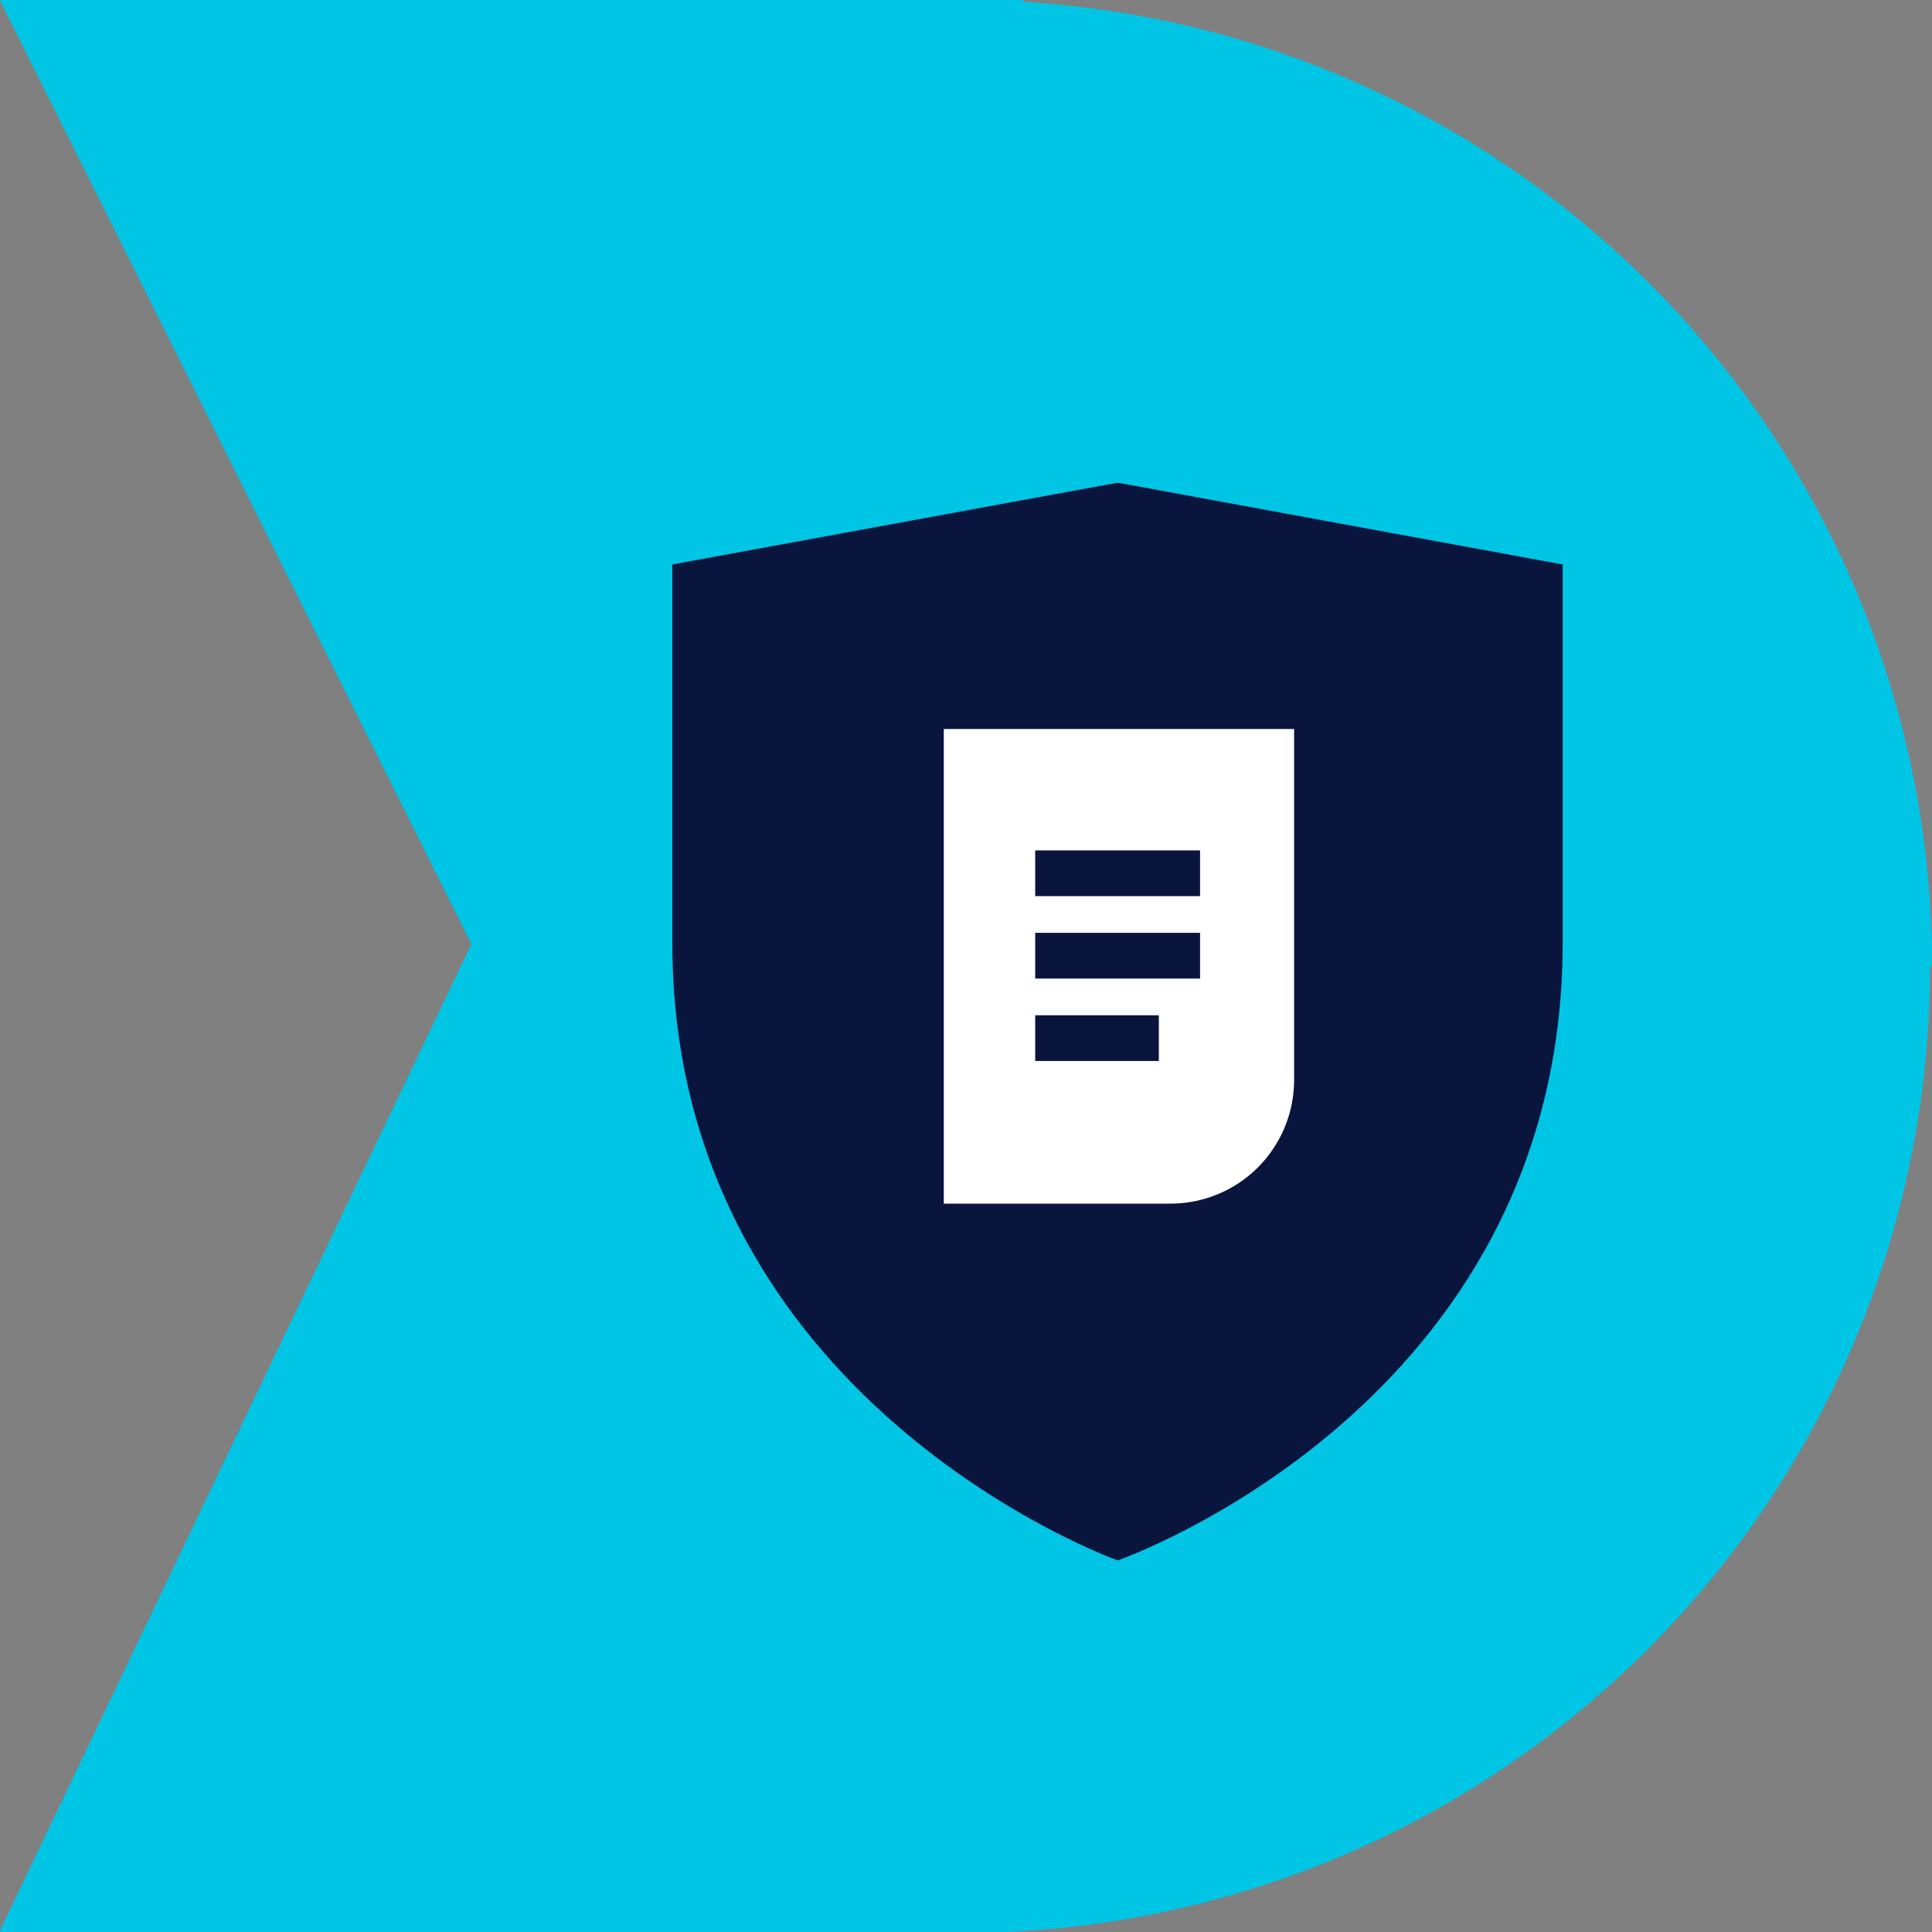<svg width="60" height="60" viewBox="0 0 60 60" fill="none" xmlns="http://www.w3.org/2000/svg">
<rect x="0" y="0" width="60" height="60" fill="#808080" stroke="none"/>
<g clip-path="url(#clip0_2939_5175)">
<path d="M60 30C59.998 22.351 57.075 14.992 51.827 9.427C46.58 3.862 39.405 0.511 31.77 0.06V0H0L14.66 29.32L14.75 30.5L0 60H31.11C38.858 59.692 46.187 56.396 51.558 50.803C56.929 45.21 59.926 37.755 59.92 30H60Z" fill="#00C5E5"/>
<path d="M34.71 48.46C34.71 48.46 20.88 43.54 20.88 29.28V17.53L34.71 14.99L48.53 17.53V29.28C48.53 43.67 34.71 48.46 34.71 48.46Z" fill="#09153D"/>
<path d="M35.18 21.38C33.581 21.445 32.071 22.129 30.968 23.288C29.864 24.447 29.256 25.99 29.27 27.59V28.38L27.96 32.24L29.83 32.71V34.71C29.835 35.141 30.011 35.552 30.318 35.853C30.625 36.155 31.039 36.323 31.47 36.32H33.91L34.72 38.56L40.41 36.94L39.6 31.74C40.185 31.164 40.651 30.478 40.97 29.721C41.29 28.964 41.456 28.151 41.46 27.33C41.454 26.522 41.285 25.724 40.963 24.983C40.641 24.242 40.173 23.574 39.587 23.018C39 22.462 38.308 22.031 37.55 21.749C36.793 21.468 35.987 21.342 35.18 21.38Z" fill="white"/>
<g clip-path="url(#clip1_2939_5175)">
<path d="M60 30C59.998 22.351 57.075 14.992 51.828 9.427C46.581 3.862 39.406 0.511 31.77 0.06V0H0L14.64 29.32L-0.02 60H31.13C38.879 59.692 46.207 56.396 51.578 50.803C56.95 45.21 59.947 37.755 59.94 30H60Z" fill="#00C5E5"/>
<path d="M34.71 48.46C34.71 48.46 20.88 43.54 20.88 29.28V17.53L34.71 14.99L48.53 17.53V29.28C48.53 43.67 34.71 48.46 34.71 48.46Z" fill="#09153D"/>
<path d="M36.31 37.38H29.31V22.64H40.19V33.52C40.192 34.029 40.094 34.534 39.899 35.005C39.705 35.476 39.419 35.903 39.058 36.263C38.697 36.622 38.268 36.906 37.796 37.097C37.324 37.289 36.819 37.385 36.31 37.38Z" fill="white"/>
<path d="M32.149 27.12H37.269" stroke="#09153D" stroke-width="1.42" stroke-miterlimit="10"/>
<path d="M32.149 29.68H37.269" stroke="#09153D" stroke-width="1.42" stroke-miterlimit="10"/>
<path d="M32.149 32.24H35.989" stroke="#09153D" stroke-width="1.42" stroke-miterlimit="10"/>
</g>
</g>
<defs>
<clipPath id="clip0_2939_5175">
<rect width="60" height="60" fill="white"/>
</clipPath>
<clipPath id="clip1_2939_5175">
<rect width="60" height="60" fill="white"/>
</clipPath>
</defs>
</svg>
